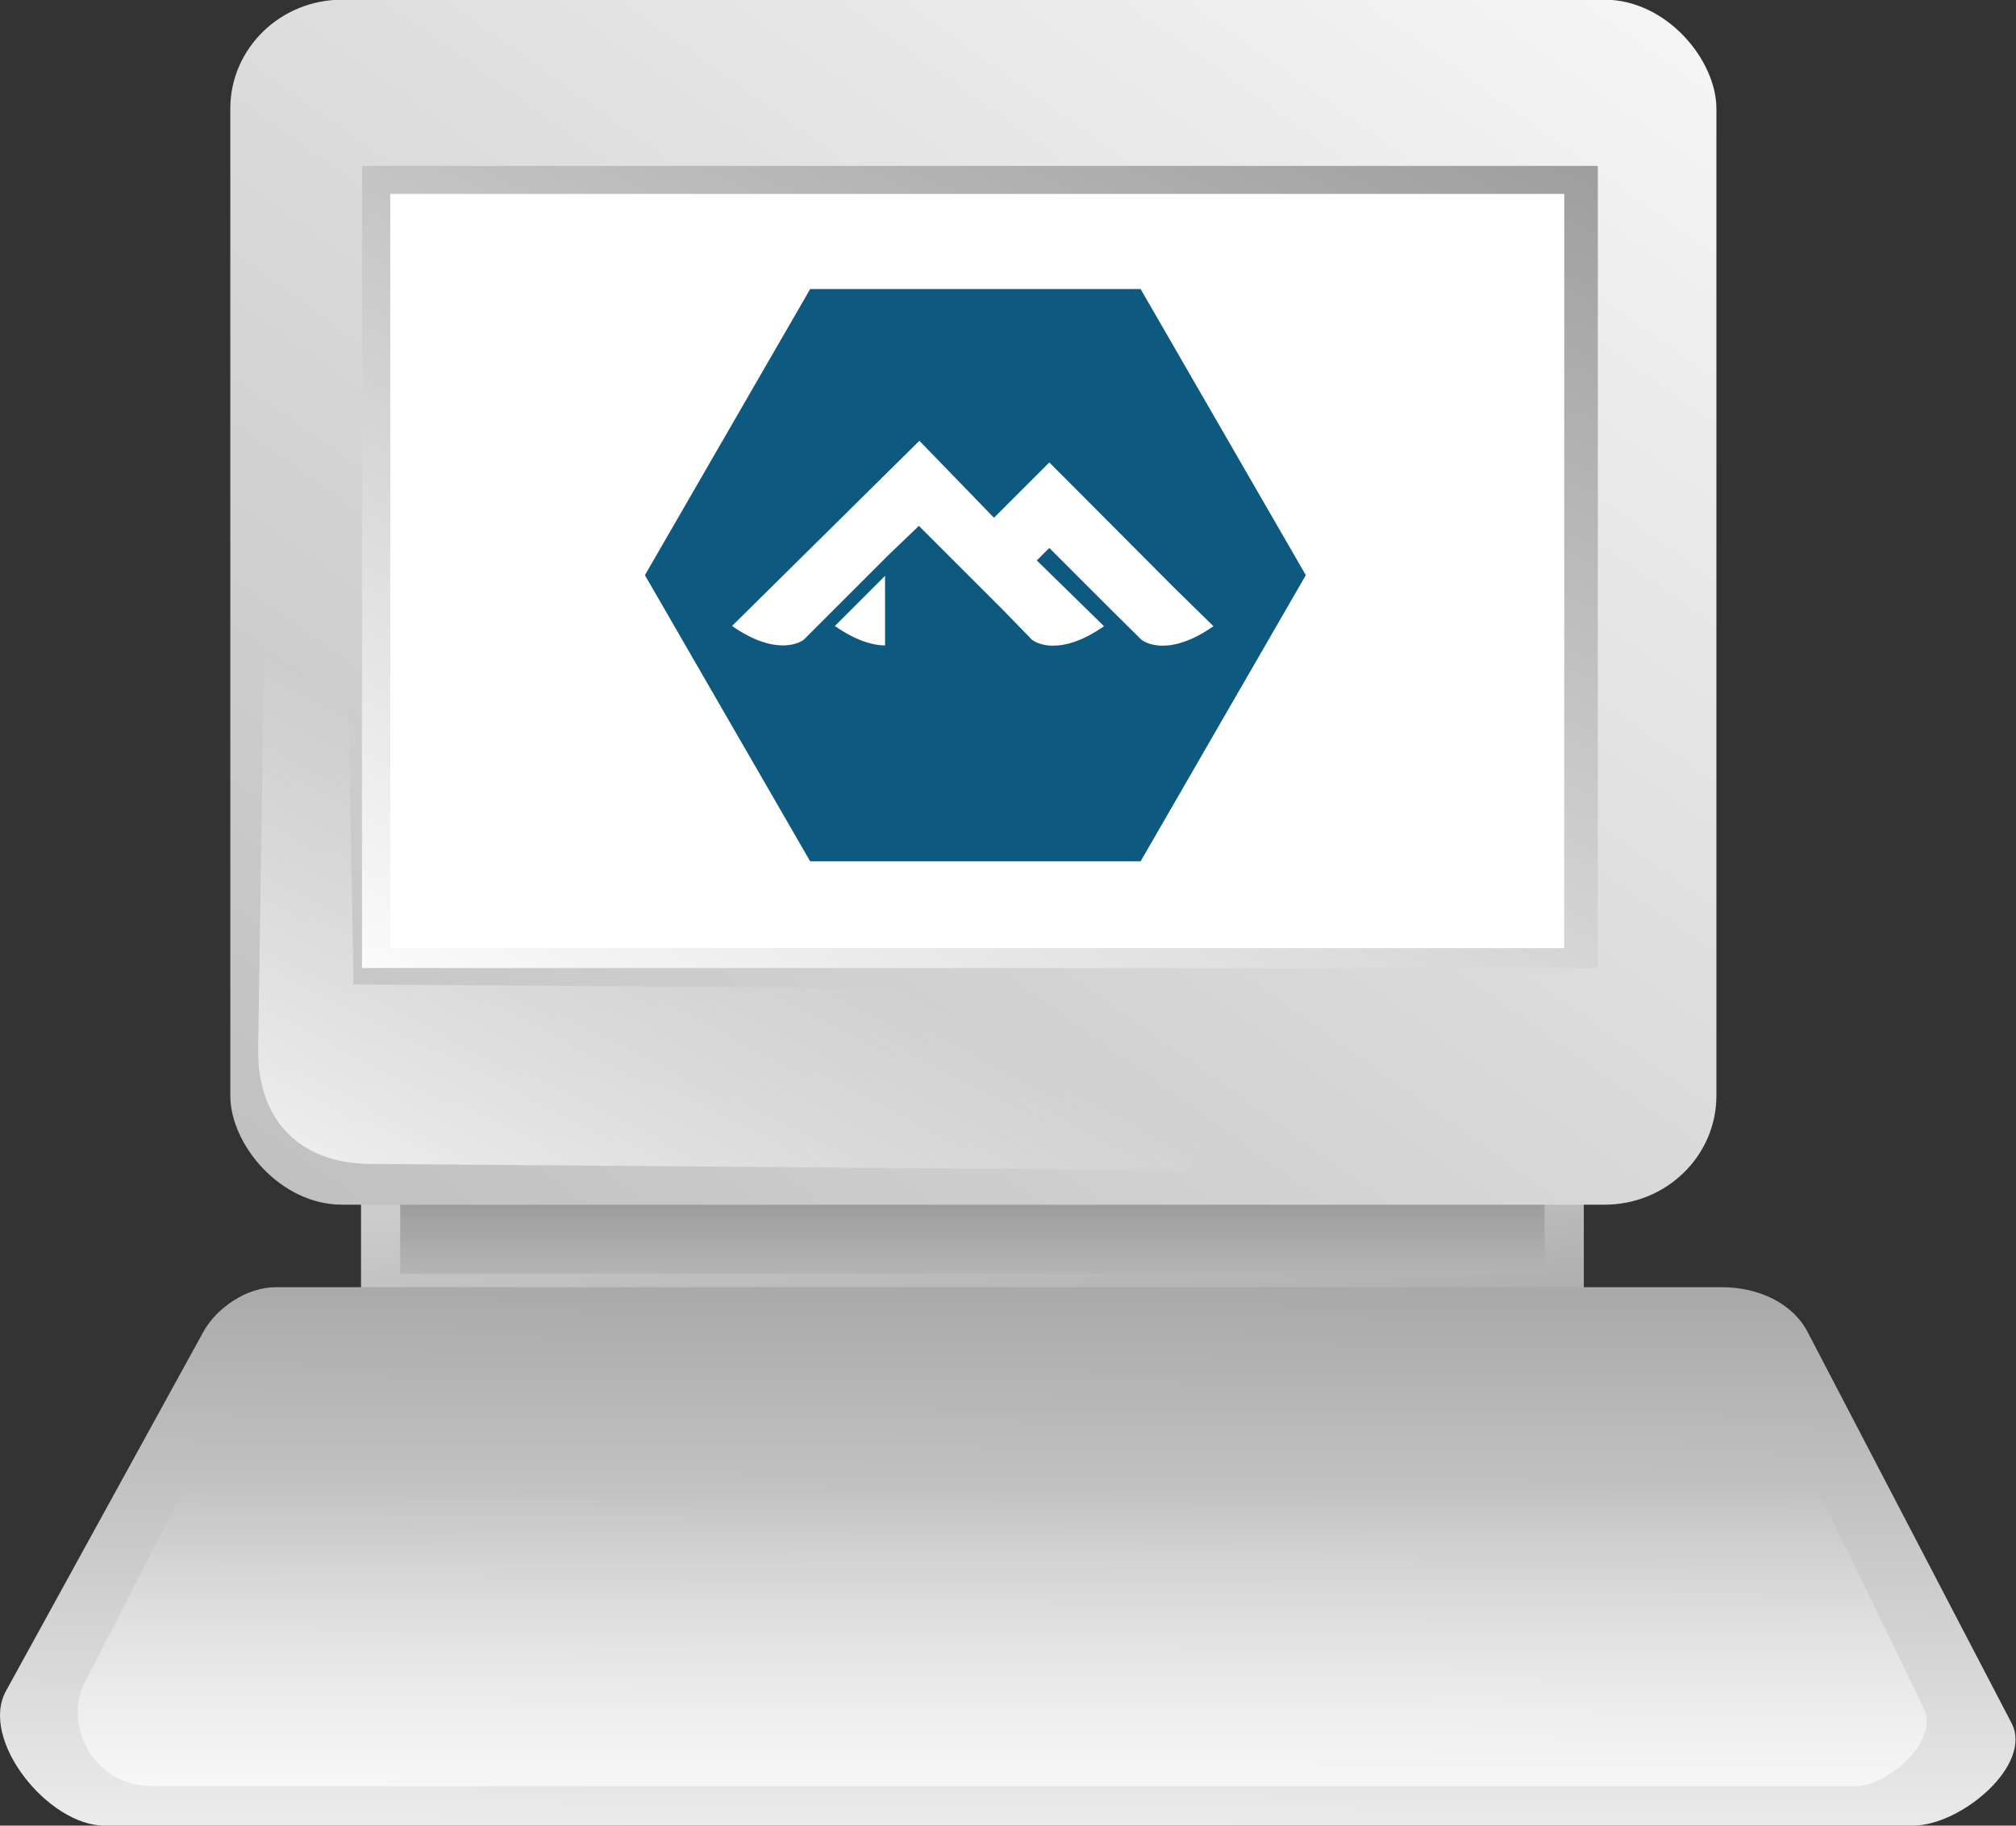 <?xml version="1.0" encoding="utf-8"?>
<svg height="59.254" id="Andysvg" version="1.0" width="65.415" x="0" y="0" xmlns="http://www.w3.org/2000/svg" xmlns:bx="https://boxy-svg.com">
  <rect width="100%" height="100%" fill="#333333" stroke="none"/>
  <defs id="defs3">
    <linearGradient id="linearGradient891" x1="92.438" x2="27.674" y1="-3.91" y2="91.077" gradientTransform="matrix(0.818,0,0,0.53,-9.883,-14.59)" gradientUnits="userSpaceOnUse">
      <stop id="stop889" offset="0" style="stop-color:#626262;stop-opacity:1;"/>
      <stop id="stop890" offset="1" style="stop-color:#fff;stop-opacity:1;"/>
    </linearGradient>
    <linearGradient id="linearGradient905" x1="-77.726" x2="95.644" y1="208.44" y2="11.699" gradientTransform="matrix(0.731,0,0,0.593,-9.883,-14.59)" gradientUnits="userSpaceOnUse">
      <stop id="stop889" offset="0" style="stop-color:#626262;stop-opacity:1;"/>
      <stop id="stop890" offset="1" style="stop-color:#fff;stop-opacity:1;"/>
    </linearGradient>
    <radialGradient cx="60.005" cy="56.486" id="radialGradient1132" r="68.589" gradientTransform="matrix(0.818,0,0,0.53,-9.883,-14.59)" gradientUnits="userSpaceOnUse">
      <stop id="stop1134" offset="0" style="stop-color:#8bb7df;stop-opacity:1;"/>
      <stop id="stop1136" offset="0.762" style="stop-color:#2a6092;stop-opacity:1;"/>
      <stop id="stop1135" offset="1" style="stop-color:#375e82;stop-opacity:1;"/>
    </radialGradient>
    <linearGradient id="linearGradient1140" x1="45.686" x2="41.967" y1="110.445" y2="232.25" gradientTransform="matrix(1.274,0,0,0.341,-9.883,-14.59)" gradientUnits="userSpaceOnUse">
      <stop id="stop889" offset="0" style="stop-color:#626262;stop-opacity:1;"/>
      <stop id="stop890" offset="1" style="stop-color:#fff;stop-opacity:1;"/>
    </linearGradient>
    <linearGradient id="linearGradient1144" x1="31.45" x2="31.617" y1="203.499" y2="251.219" gradientTransform="matrix(1.404,0,0,0.309,-9.883,-14.59)" gradientUnits="userSpaceOnUse">
      <stop id="stop893" offset="0" style="stop-color:#ffffff;stop-opacity:0;"/>
      <stop id="stop894" offset="1" style="stop-color:#fff;stop-opacity:1;"/>
    </linearGradient>
    <linearGradient id="linearGradient1146" x1="39.811" x2="17.877" y1="90.197" y2="113.719" gradientTransform="matrix(0.881,0,0,0.493,-9.883,-14.59)" gradientUnits="userSpaceOnUse">
      <stop id="stop893" offset="0" style="stop-color:#ffffff;stop-opacity:0;"/>
      <stop id="stop894" offset="1" style="stop-color:#fff;stop-opacity:1;"/>
    </linearGradient>
    <linearGradient id="linearGradient1156" x1="25.221" x2="25.221" y1="178.489" y2="234.269" gradientTransform="matrix(1.616,0,0,0.269,-9.883,-14.59)" gradientUnits="userSpaceOnUse">
      <stop id="stop889" offset="0" style="stop-color:#626262;stop-opacity:1;"/>
      <stop id="stop890" offset="1" style="stop-color:#fff;stop-opacity:1;"/>
    </linearGradient>
    <linearGradient id="linearGradient1157" x1="51.461" x2="-16.224" y1="269.858" y2="176.287" gradientTransform="matrix(1.616,0,0,0.269,-9.883,-14.59)" gradientUnits="userSpaceOnUse">
      <stop id="stop889" offset="0" style="stop-color:#626262;stop-opacity:1;"/>
      <stop id="stop890" offset="1" style="stop-color:#fff;stop-opacity:1;"/>
    </linearGradient>
  </defs>
  <rect height="5.409" id="rect1155" style="fill: url(#linearGradient1156); fill-opacity: 1; fill-rule: evenodd; stroke: url(#linearGradient1157); stroke-width: 0.953pt;" width="38.406" x="12.35" y="36.575"/>
  <path d="M 0.193,54.885 C -0.674,56.463 1.558,59.254 3.393,59.254 L 62.069,59.254 C 63.629,59.254 65.976,57.281 65.27,55.925 L 58.655,43.235 C 58.146,42.258 57.006,41.779 55.881,41.779 L 8.941,41.779 C 8.014,41.779 7.032,42.438 6.594,43.235 L 0.193,54.885 z " id="path1139" style="fill: url(#linearGradient1140); fill-opacity: 1; fill-rule: evenodd; stroke-width: 1.447pt;"/>
  <rect height="39.11" id="rect1137" rx="3.627" ry="3.537" style="fill: url(#linearGradient905); fill-opacity: 1; fill-rule: evenodd; stroke-width: 1.628;" width="48.221" x="7.473" y="-0.01"/>
  <rect height="24.747" id="rect1131" style="fill: url(#radialGradient1132); fill-opacity: 1; fill-rule: evenodd; stroke: url(#linearGradient891); stroke-width: 0.965pt;" width="38.813" x="12.39" y="6.028"/>
  <path d="M 8.591,19.782 L 8.377,34.033 C 8.343,36.304 9.671,37.759 12.004,37.777 L 38.569,37.985 L 41.129,32.16 L 11.471,31.952 L 11.258,19.678 L 8.591,19.782 z " id="path1145" style="fill: url(#linearGradient1146); fill-opacity: 1; fill-rule: evenodd; stroke-width: 1pt;"/>
  <path d="M 2.721,54.675 C 2.111,55.867 2.909,57.975 4.97,57.975 L 60.18,57.975 C 61.276,57.975 62.926,56.485 62.43,55.461 L 57.78,45.875 C 57.422,45.136 56.621,44.774 55.831,44.774 L 8.869,44.774 C 8.218,44.774 7.527,45.272 7.22,45.875 L 2.721,54.675 z " id="path1143" style="fill: url(#linearGradient1144); fill-opacity: 1; fill-rule: evenodd; stroke-width: 1pt;"/>
  <rect x="12.664" y="6.294" width="38.092" height="24.48" style="fill: rgb(255, 255, 255);"/>
  <path d="M 28.718 20.949 L 28.718 18.69 L 27.09 20.318 C 27.266 20.44 27.431 20.541 27.587 20.622 C 27.741 20.704 27.887 20.768 28.023 20.815 C 28.159 20.864 28.284 20.896 28.399 20.918 C 28.516 20.939 28.622 20.948 28.718 20.949 M 37.035 20.762 C 37.038 20.764 37.054 20.778 37.082 20.796 C 37.113 20.815 37.155 20.839 37.212 20.862 C 37.269 20.886 37.339 20.91 37.426 20.927 C 37.512 20.945 37.613 20.956 37.728 20.956 C 37.825 20.956 37.931 20.948 38.048 20.927 C 38.164 20.907 38.292 20.875 38.429 20.826 C 38.566 20.779 38.713 20.716 38.871 20.633 C 39.029 20.551 39.196 20.449 39.374 20.325 L 38.14 19.116 L 34.048 15.009 L 32.253 16.805 L 29.832 14.307 L 23.753 20.317 C 23.931 20.442 24.098 20.542 24.256 20.624 C 24.413 20.707 24.561 20.771 24.697 20.818 C 24.835 20.866 24.961 20.899 25.078 20.919 C 25.195 20.939 25.301 20.948 25.398 20.948 C 25.513 20.948 25.614 20.936 25.7 20.919 C 25.785 20.901 25.856 20.878 25.914 20.855 C 25.97 20.831 26.013 20.806 26.043 20.788 C 26.072 20.769 26.088 20.755 26.091 20.753 L 28.835 18.009 L 29.816 17.068 L 32.534 19.786 L 33.483 20.762 C 33.485 20.764 33.501 20.778 33.53 20.796 C 33.56 20.815 33.602 20.839 33.66 20.862 C 33.716 20.886 33.788 20.91 33.873 20.927 C 33.959 20.945 34.06 20.956 34.176 20.956 C 34.273 20.956 34.379 20.948 34.496 20.927 C 34.613 20.907 34.74 20.875 34.877 20.826 C 35.014 20.779 35.161 20.716 35.319 20.633 C 35.476 20.551 35.644 20.449 35.823 20.325 L 33.642 18.19 L 34.047 17.785 L 35.934 19.672 L 37.035 20.762 M 37.011 9.382 L 42.371 18.668 L 37.011 27.955 L 26.288 27.955 L 20.926 18.668 L 26.288 9.382 L 37.011 9.382 Z" style="fill: rgb(13, 89, 127); fill-opacity: 1; fill-rule: nonzero; stroke: none;" id="path58" bx:origin="0 0"/>
</svg>